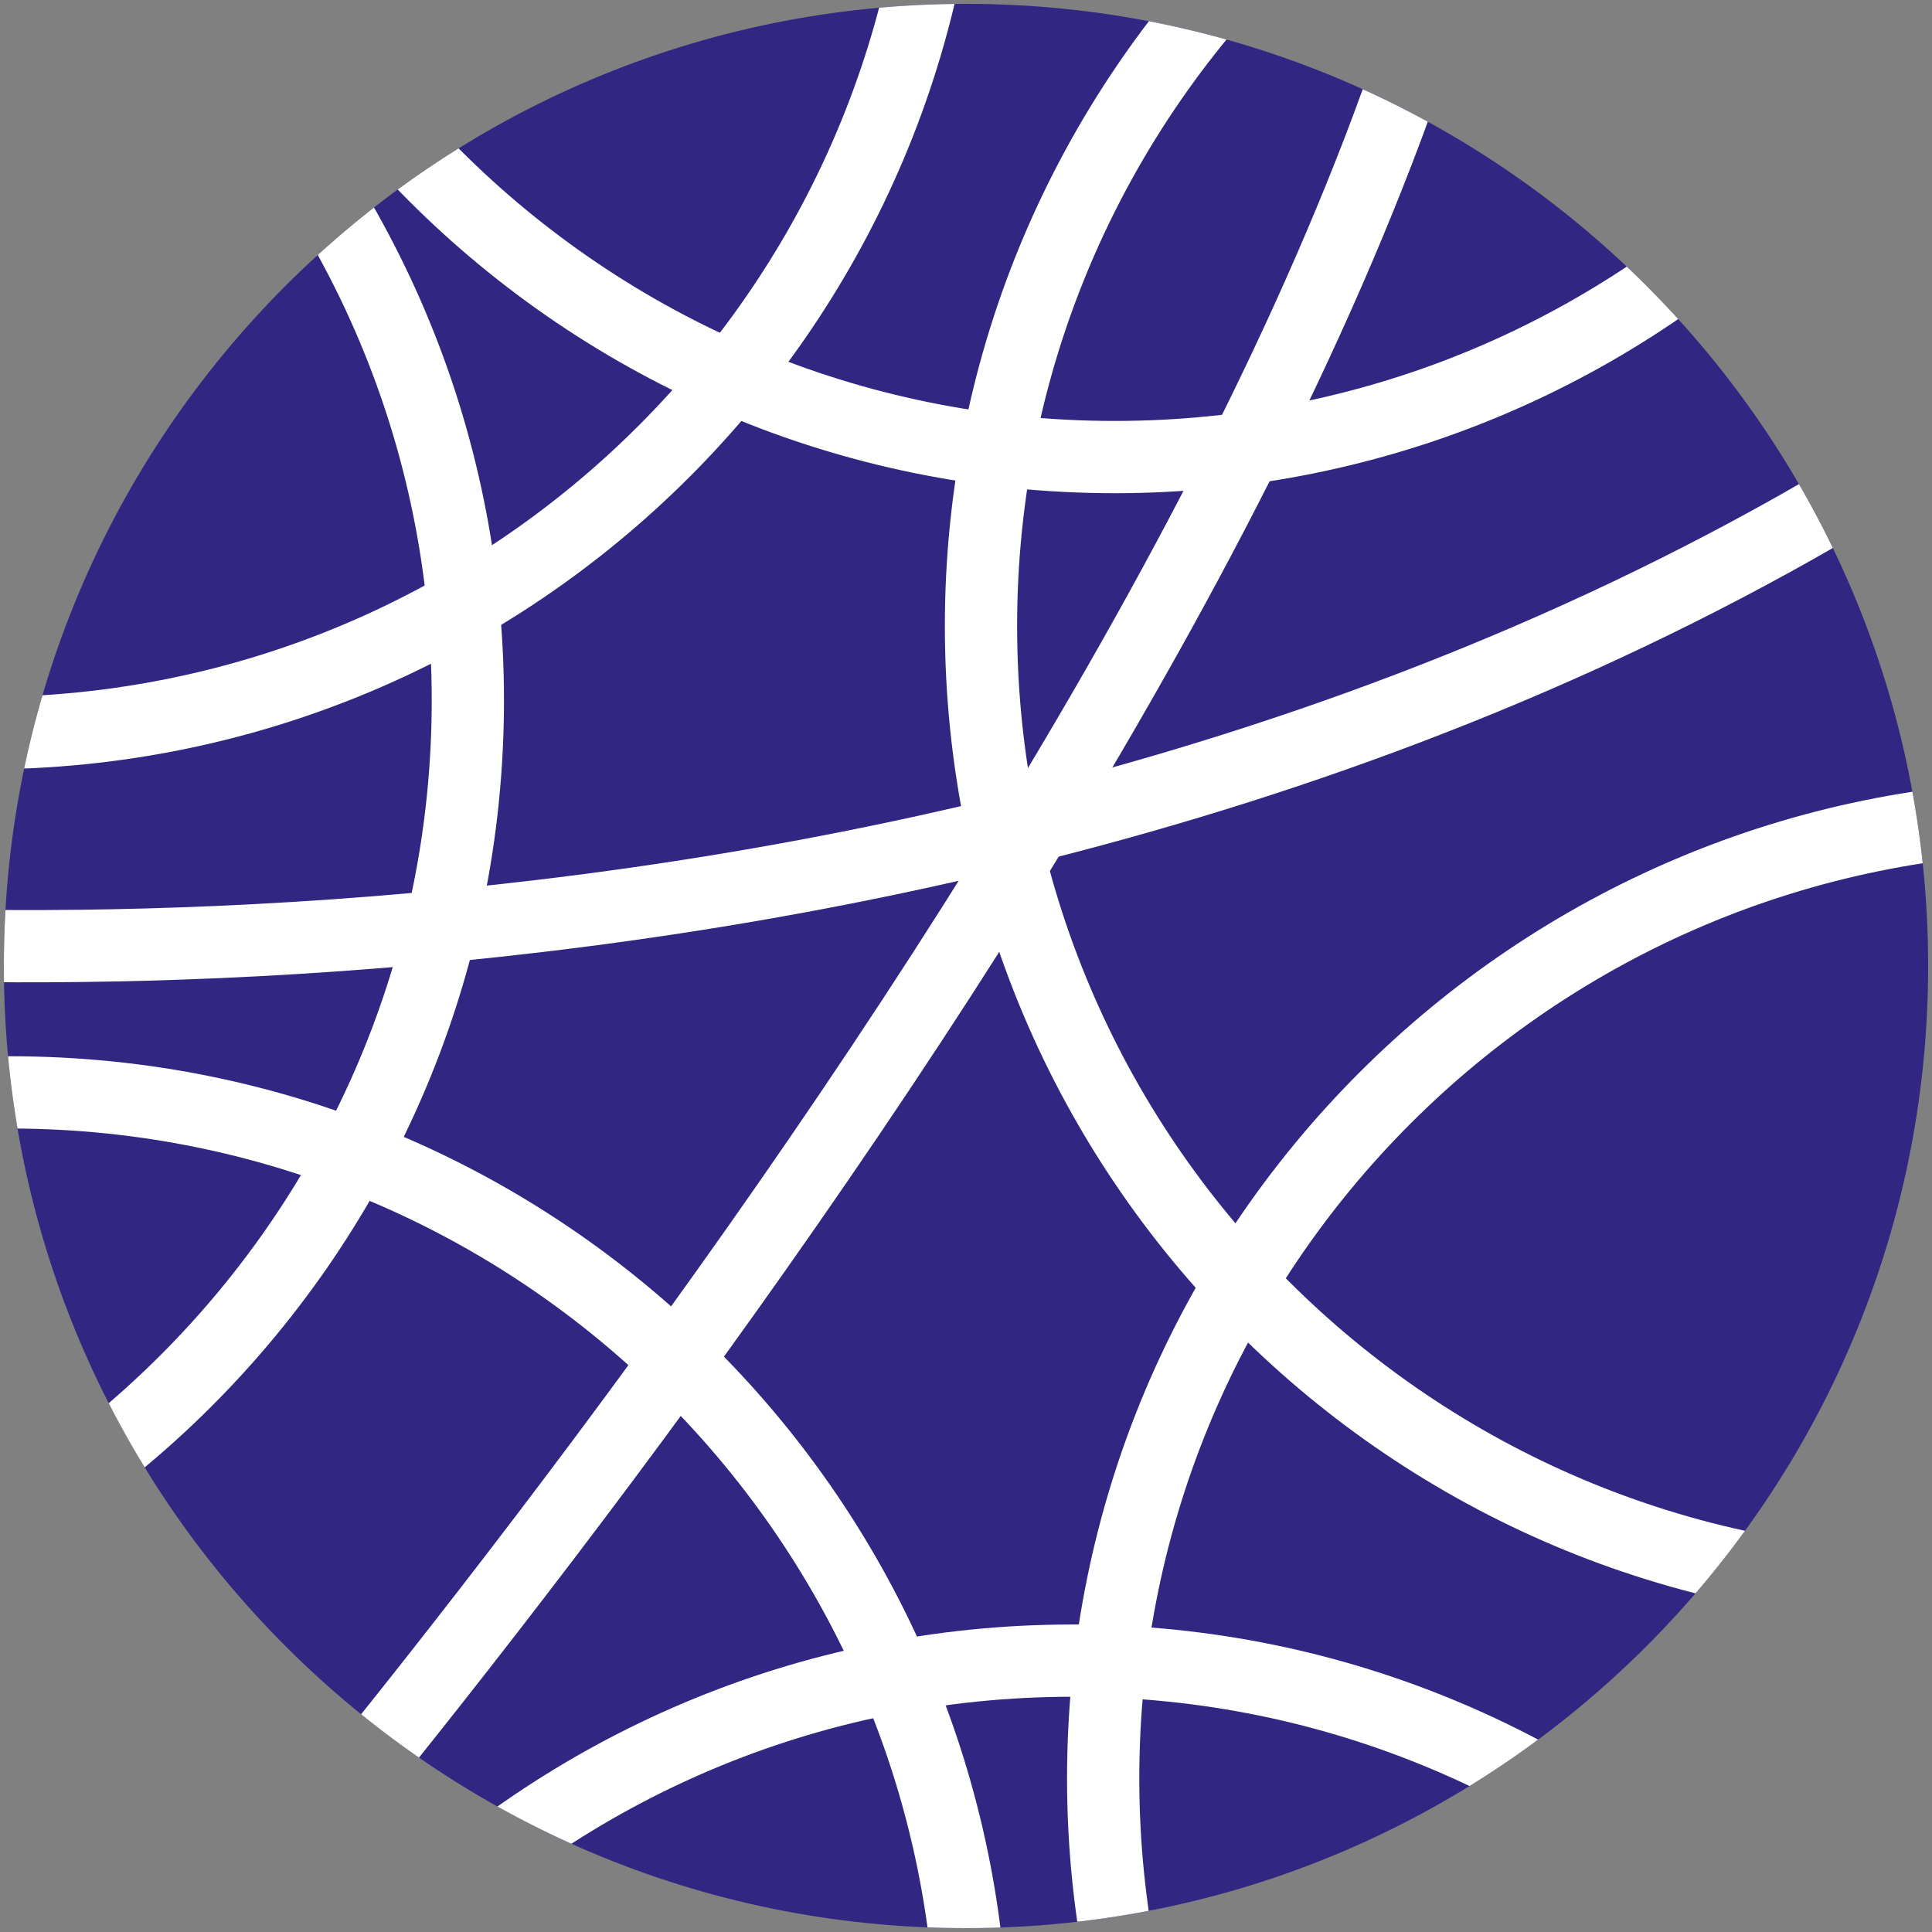 <?xml version="1.0" encoding="UTF-8"?> <svg xmlns="http://www.w3.org/2000/svg" xmlns:xlink="http://www.w3.org/1999/xlink" id="Layer_1" viewBox="0 0 500 500"><rect x="0" y="0" width="500" height="500" fill="#808080" stroke="none"/><defs><style>.cls-1{fill:#312782;fill-rule:evenodd;}.cls-2{clip-path:url(#clippath-1);}.cls-3{clip-rule:evenodd;}.cls-3,.cls-4,.cls-5{fill:none;}.cls-4{stroke-width:18.7px;}.cls-4,.cls-5{stroke:#fff;stroke-linejoin:round;}.cls-5{stroke-width:18.7px;}.cls-6{clip-path:url(#clippath);}</style><clipPath id="clippath"><path class="cls-3" d="M250,1c137.52,0,249,111.48,249,249s-111.48,249-249,249S1,387.52,1,250,112.48,1,250,1"></path></clipPath><clipPath id="clippath-1"><path class="cls-3" d="M770,1c137.52,0,249,111.48,249,249s-111.48,249-249,249-249-111.48-249-249S632.48,1,770,1"></path></clipPath></defs><g class="cls-6"><path class="cls-1" d="M250,1c137.52,0,249,111.48,249,249s-111.48,249-249,249S1,387.52,1,250,112.48,1,250,1"></path><path class="cls-5" d="M288.49-379.71c137.52,0,249,111.48,249,249s-111.48,249-249,249S39.49,6.81,39.49-130.71s111.48-249,249-249Z"></path><path class="cls-5" d="M-4.24-308.25c137.52,0,249,111.48,249,249S133.28,189.76-4.24,189.76-253.24,78.28-253.24-59.25-141.76-308.25-4.24-308.25Z"></path><path class="cls-5" d="M502.88-86.98c137.52,0,249,111.49,249,249s-111.48,249-249,249-249-111.48-249-249,111.48-249,249-249Z"></path><path class="cls-5" d="M534.5,211.24c137.52,0,249,111.48,249,249s-111.48,249-249,249-249-111.48-249-249,111.48-249,249-249Z"></path><path class="cls-5" d="M277.5,429.76c137.52,0,249,111.48,249,249s-111.48,249-249,249S28.5,816.28,28.5,678.77s111.48-249,249-249Z"></path><path class="cls-5" d="M2.63,282.71c137.52,0,249,111.49,249,249S140.15,780.71,2.63,780.71s-249-111.48-249-249S-134.89,282.71,2.63,282.71Z"></path><path class="cls-5" d="M-127.92-67.74c137.52,0,249,111.48,249,249S9.6,430.26-127.92,430.26s-249-111.48-249-249S-265.45-67.74-127.92-67.74Z"></path><path class="cls-4" d="M-80.65,240.83s332.58,39.85,588.2-130.55"></path><path class="cls-4" d="M22.78,542.58S342.87,186.66,384.17-56.85"></path></g><g class="cls-2"><path class="cls-5" d="M515.76-308.25c137.52,0,249,111.48,249,249s-111.48,249-249,249-249-111.48-249-249,111.48-249,249-249Z"></path><path class="cls-5" d="M522.63,282.71c137.52,0,249,111.49,249,249s-111.49,249-249,249-249-111.48-249-249,111.48-249,249-249Z"></path><path class="cls-5" d="M392.08-67.74c137.52,0,249,111.48,249,249s-111.48,249-249,249-249-111.48-249-249,111.48-249,249-249Z"></path><path class="cls-4" d="M439.35,240.83s332.58,39.85,588.2-130.55"></path></g></svg> 